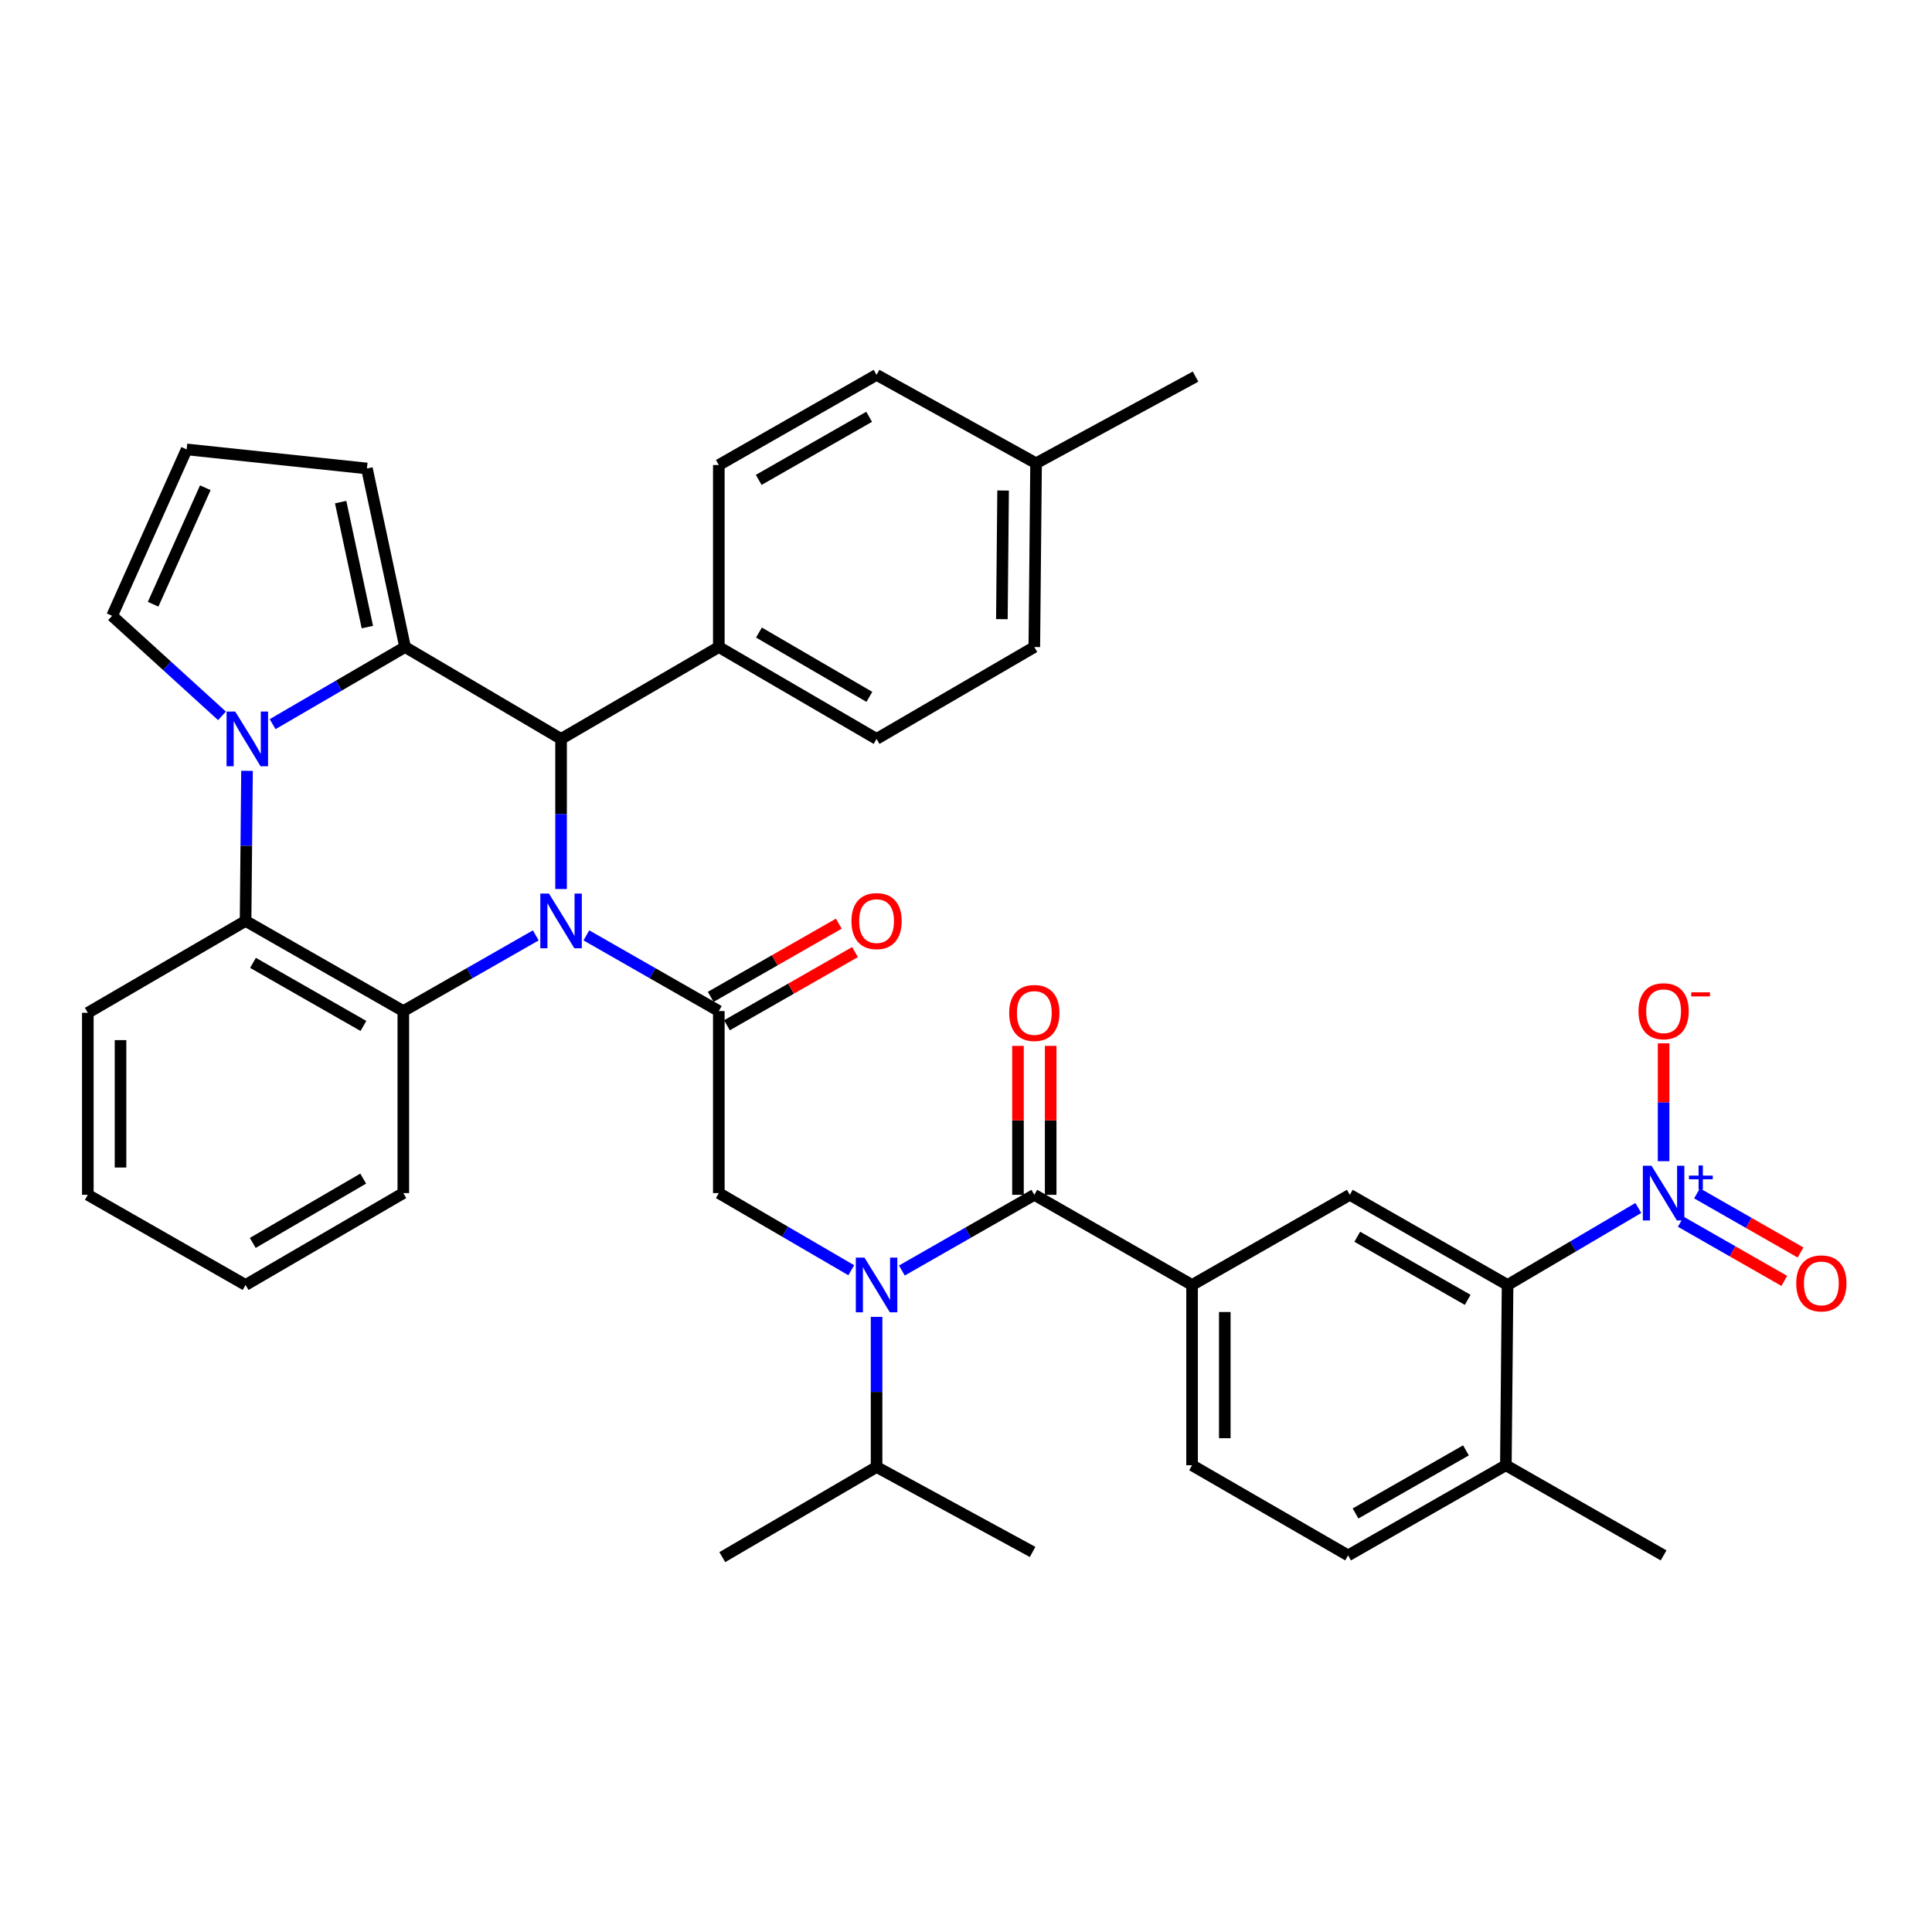 <?xml version='1.0' encoding='iso-8859-1'?>
<svg version='1.1' baseProfile='full'
              xmlns='http://www.w3.org/2000/svg'
                      xmlns:rdkit='http://www.rdkit.org/xml'
                      xmlns:xlink='http://www.w3.org/1999/xlink'
                  xml:space='preserve'
width='1000px' height='1000px' viewBox='0 0 1000 1000'>
<!-- END OF HEADER -->
<rect style='opacity:1.0;fill:#FFFFFF;stroke:none' width='1000' height='1000' x='0' y='0'> </rect>
<path class='bond-0' d='M 847.995,625.248 L 814.157,645.174' style='fill:none;fill-rule:evenodd;stroke:#0000FF;stroke-width:6px;stroke-linecap:butt;stroke-linejoin:miter;stroke-opacity:1' />
<path class='bond-0' d='M 814.157,645.174 L 780.319,665.1' style='fill:none;fill-rule:evenodd;stroke:#000000;stroke-width:6px;stroke-linecap:butt;stroke-linejoin:miter;stroke-opacity:1' />
<path class='bond-1' d='M 861.078,601.029 L 861.078,570.529' style='fill:none;fill-rule:evenodd;stroke:#0000FF;stroke-width:6px;stroke-linecap:butt;stroke-linejoin:miter;stroke-opacity:1' />
<path class='bond-1' d='M 861.078,570.529 L 861.078,540.029' style='fill:none;fill-rule:evenodd;stroke:#FF0000;stroke-width:6px;stroke-linecap:butt;stroke-linejoin:miter;stroke-opacity:1' />
<path class='bond-2' d='M 869.969,632.374 L 896.762,647.683' style='fill:none;fill-rule:evenodd;stroke:#0000FF;stroke-width:6px;stroke-linecap:butt;stroke-linejoin:miter;stroke-opacity:1' />
<path class='bond-2' d='M 896.762,647.683 L 923.556,662.991' style='fill:none;fill-rule:evenodd;stroke:#FF0000;stroke-width:6px;stroke-linecap:butt;stroke-linejoin:miter;stroke-opacity:1' />
<path class='bond-2' d='M 878.368,617.674 L 905.161,632.982' style='fill:none;fill-rule:evenodd;stroke:#0000FF;stroke-width:6px;stroke-linecap:butt;stroke-linejoin:miter;stroke-opacity:1' />
<path class='bond-2' d='M 905.161,632.982 L 931.955,648.291' style='fill:none;fill-rule:evenodd;stroke:#FF0000;stroke-width:6px;stroke-linecap:butt;stroke-linejoin:miter;stroke-opacity:1' />
<path class='bond-3' d='M 440.611,657.469 L 406.336,637.506' style='fill:none;fill-rule:evenodd;stroke:#0000FF;stroke-width:6px;stroke-linecap:butt;stroke-linejoin:miter;stroke-opacity:1' />
<path class='bond-3' d='M 406.336,637.506 L 372.061,617.544' style='fill:none;fill-rule:evenodd;stroke:#000000;stroke-width:6px;stroke-linecap:butt;stroke-linejoin:miter;stroke-opacity:1' />
<path class='bond-4' d='M 466.804,657.619 L 501.084,638.028' style='fill:none;fill-rule:evenodd;stroke:#0000FF;stroke-width:6px;stroke-linecap:butt;stroke-linejoin:miter;stroke-opacity:1' />
<path class='bond-4' d='M 501.084,638.028 L 535.364,618.438' style='fill:none;fill-rule:evenodd;stroke:#000000;stroke-width:6px;stroke-linecap:butt;stroke-linejoin:miter;stroke-opacity:1' />
<path class='bond-5' d='M 453.713,681.615 L 453.713,720.462' style='fill:none;fill-rule:evenodd;stroke:#0000FF;stroke-width:6px;stroke-linecap:butt;stroke-linejoin:miter;stroke-opacity:1' />
<path class='bond-5' d='M 453.713,720.462 L 453.713,759.308' style='fill:none;fill-rule:evenodd;stroke:#000000;stroke-width:6px;stroke-linecap:butt;stroke-linejoin:miter;stroke-opacity:1' />
<path class='bond-6' d='M 372.061,523.326 L 337.781,503.74' style='fill:none;fill-rule:evenodd;stroke:#000000;stroke-width:6px;stroke-linecap:butt;stroke-linejoin:miter;stroke-opacity:1' />
<path class='bond-6' d='M 337.781,503.74 L 303.501,484.153' style='fill:none;fill-rule:evenodd;stroke:#0000FF;stroke-width:6px;stroke-linecap:butt;stroke-linejoin:miter;stroke-opacity:1' />
<path class='bond-7' d='M 376.261,530.676 L 409.411,511.736' style='fill:none;fill-rule:evenodd;stroke:#000000;stroke-width:6px;stroke-linecap:butt;stroke-linejoin:miter;stroke-opacity:1' />
<path class='bond-7' d='M 409.411,511.736 L 442.561,492.795' style='fill:none;fill-rule:evenodd;stroke:#FF0000;stroke-width:6px;stroke-linecap:butt;stroke-linejoin:miter;stroke-opacity:1' />
<path class='bond-7' d='M 367.862,515.976 L 401.012,497.035' style='fill:none;fill-rule:evenodd;stroke:#000000;stroke-width:6px;stroke-linecap:butt;stroke-linejoin:miter;stroke-opacity:1' />
<path class='bond-7' d='M 401.012,497.035 L 434.162,478.095' style='fill:none;fill-rule:evenodd;stroke:#FF0000;stroke-width:6px;stroke-linecap:butt;stroke-linejoin:miter;stroke-opacity:1' />
<path class='bond-8' d='M 372.061,523.326 L 372.061,617.544' style='fill:none;fill-rule:evenodd;stroke:#000000;stroke-width:6px;stroke-linecap:butt;stroke-linejoin:miter;stroke-opacity:1' />
<path class='bond-9' d='M 543.83,618.438 L 543.83,579.891' style='fill:none;fill-rule:evenodd;stroke:#000000;stroke-width:6px;stroke-linecap:butt;stroke-linejoin:miter;stroke-opacity:1' />
<path class='bond-9' d='M 543.83,579.891 L 543.83,541.345' style='fill:none;fill-rule:evenodd;stroke:#FF0000;stroke-width:6px;stroke-linecap:butt;stroke-linejoin:miter;stroke-opacity:1' />
<path class='bond-9' d='M 526.899,618.438 L 526.899,579.891' style='fill:none;fill-rule:evenodd;stroke:#000000;stroke-width:6px;stroke-linecap:butt;stroke-linejoin:miter;stroke-opacity:1' />
<path class='bond-9' d='M 526.899,579.891 L 526.899,541.345' style='fill:none;fill-rule:evenodd;stroke:#FF0000;stroke-width:6px;stroke-linecap:butt;stroke-linejoin:miter;stroke-opacity:1' />
<path class='bond-10' d='M 535.364,618.438 L 617.016,665.1' style='fill:none;fill-rule:evenodd;stroke:#000000;stroke-width:6px;stroke-linecap:butt;stroke-linejoin:miter;stroke-opacity:1' />
<path class='bond-11' d='M 780.319,665.1 L 698.668,618.438' style='fill:none;fill-rule:evenodd;stroke:#000000;stroke-width:6px;stroke-linecap:butt;stroke-linejoin:miter;stroke-opacity:1' />
<path class='bond-11' d='M 759.671,672.8 L 702.515,640.136' style='fill:none;fill-rule:evenodd;stroke:#000000;stroke-width:6px;stroke-linecap:butt;stroke-linejoin:miter;stroke-opacity:1' />
<path class='bond-12' d='M 780.319,665.1 L 779.426,758.415' style='fill:none;fill-rule:evenodd;stroke:#000000;stroke-width:6px;stroke-linecap:butt;stroke-linejoin:miter;stroke-opacity:1' />
<path class='bond-13' d='M 698.668,618.438 L 617.016,665.1' style='fill:none;fill-rule:evenodd;stroke:#000000;stroke-width:6px;stroke-linecap:butt;stroke-linejoin:miter;stroke-opacity:1' />
<path class='bond-14' d='M 453.713,759.308 L 534.471,803.28' style='fill:none;fill-rule:evenodd;stroke:#000000;stroke-width:6px;stroke-linecap:butt;stroke-linejoin:miter;stroke-opacity:1' />
<path class='bond-15' d='M 453.713,759.308 L 373.858,805.97' style='fill:none;fill-rule:evenodd;stroke:#000000;stroke-width:6px;stroke-linecap:butt;stroke-linejoin:miter;stroke-opacity:1' />
<path class='bond-16' d='M 277.319,484.153 L 243.038,503.74' style='fill:none;fill-rule:evenodd;stroke:#0000FF;stroke-width:6px;stroke-linecap:butt;stroke-linejoin:miter;stroke-opacity:1' />
<path class='bond-16' d='M 243.038,503.74 L 208.758,523.326' style='fill:none;fill-rule:evenodd;stroke:#000000;stroke-width:6px;stroke-linecap:butt;stroke-linejoin:miter;stroke-opacity:1' />
<path class='bond-17' d='M 290.41,460.158 L 290.41,421.307' style='fill:none;fill-rule:evenodd;stroke:#0000FF;stroke-width:6px;stroke-linecap:butt;stroke-linejoin:miter;stroke-opacity:1' />
<path class='bond-17' d='M 290.41,421.307 L 290.41,382.456' style='fill:none;fill-rule:evenodd;stroke:#000000;stroke-width:6px;stroke-linecap:butt;stroke-linejoin:miter;stroke-opacity:1' />
<path class='bond-18' d='M 189.918,242.488 L 209.661,334.9' style='fill:none;fill-rule:evenodd;stroke:#000000;stroke-width:6px;stroke-linecap:butt;stroke-linejoin:miter;stroke-opacity:1' />
<path class='bond-18' d='M 176.323,259.887 L 190.143,324.576' style='fill:none;fill-rule:evenodd;stroke:#000000;stroke-width:6px;stroke-linecap:butt;stroke-linejoin:miter;stroke-opacity:1' />
<path class='bond-19' d='M 189.918,242.488 L 96.603,232.612' style='fill:none;fill-rule:evenodd;stroke:#000000;stroke-width:6px;stroke-linecap:butt;stroke-linejoin:miter;stroke-opacity:1' />
<path class='bond-20' d='M 96.603,232.612 L 58.021,318.75' style='fill:none;fill-rule:evenodd;stroke:#000000;stroke-width:6px;stroke-linecap:butt;stroke-linejoin:miter;stroke-opacity:1' />
<path class='bond-20' d='M 106.267,252.454 L 79.259,312.751' style='fill:none;fill-rule:evenodd;stroke:#000000;stroke-width:6px;stroke-linecap:butt;stroke-linejoin:miter;stroke-opacity:1' />
<path class='bond-21' d='M 58.021,318.75 L 86.462,344.638' style='fill:none;fill-rule:evenodd;stroke:#000000;stroke-width:6px;stroke-linecap:butt;stroke-linejoin:miter;stroke-opacity:1' />
<path class='bond-21' d='M 86.462,344.638 L 114.903,370.526' style='fill:none;fill-rule:evenodd;stroke:#0000FF;stroke-width:6px;stroke-linecap:butt;stroke-linejoin:miter;stroke-opacity:1' />
<path class='bond-22' d='M 209.661,334.9 L 175.386,354.862' style='fill:none;fill-rule:evenodd;stroke:#000000;stroke-width:6px;stroke-linecap:butt;stroke-linejoin:miter;stroke-opacity:1' />
<path class='bond-22' d='M 175.386,354.862 L 141.111,374.825' style='fill:none;fill-rule:evenodd;stroke:#0000FF;stroke-width:6px;stroke-linecap:butt;stroke-linejoin:miter;stroke-opacity:1' />
<path class='bond-23' d='M 209.661,334.9 L 290.41,382.456' style='fill:none;fill-rule:evenodd;stroke:#000000;stroke-width:6px;stroke-linecap:butt;stroke-linejoin:miter;stroke-opacity:1' />
<path class='bond-24' d='M 127.851,398.971 L 127.479,437.823' style='fill:none;fill-rule:evenodd;stroke:#0000FF;stroke-width:6px;stroke-linecap:butt;stroke-linejoin:miter;stroke-opacity:1' />
<path class='bond-24' d='M 127.479,437.823 L 127.106,476.674' style='fill:none;fill-rule:evenodd;stroke:#000000;stroke-width:6px;stroke-linecap:butt;stroke-linejoin:miter;stroke-opacity:1' />
<path class='bond-25' d='M 290.41,382.456 L 372.061,334.9' style='fill:none;fill-rule:evenodd;stroke:#000000;stroke-width:6px;stroke-linecap:butt;stroke-linejoin:miter;stroke-opacity:1' />
<path class='bond-26' d='M 208.758,523.326 L 127.106,476.674' style='fill:none;fill-rule:evenodd;stroke:#000000;stroke-width:6px;stroke-linecap:butt;stroke-linejoin:miter;stroke-opacity:1' />
<path class='bond-26' d='M 188.111,531.029 L 130.955,498.372' style='fill:none;fill-rule:evenodd;stroke:#000000;stroke-width:6px;stroke-linecap:butt;stroke-linejoin:miter;stroke-opacity:1' />
<path class='bond-27' d='M 208.758,523.326 L 208.758,617.544' style='fill:none;fill-rule:evenodd;stroke:#000000;stroke-width:6px;stroke-linecap:butt;stroke-linejoin:miter;stroke-opacity:1' />
<path class='bond-28' d='M 127.106,476.674 L 45.455,524.229' style='fill:none;fill-rule:evenodd;stroke:#000000;stroke-width:6px;stroke-linecap:butt;stroke-linejoin:miter;stroke-opacity:1' />
<path class='bond-29' d='M 45.455,524.229 L 45.455,618.438' style='fill:none;fill-rule:evenodd;stroke:#000000;stroke-width:6px;stroke-linecap:butt;stroke-linejoin:miter;stroke-opacity:1' />
<path class='bond-29' d='M 62.385,538.361 L 62.385,604.306' style='fill:none;fill-rule:evenodd;stroke:#000000;stroke-width:6px;stroke-linecap:butt;stroke-linejoin:miter;stroke-opacity:1' />
<path class='bond-30' d='M 45.455,618.438 L 127.106,665.1' style='fill:none;fill-rule:evenodd;stroke:#000000;stroke-width:6px;stroke-linecap:butt;stroke-linejoin:miter;stroke-opacity:1' />
<path class='bond-31' d='M 127.106,665.1 L 208.758,617.544' style='fill:none;fill-rule:evenodd;stroke:#000000;stroke-width:6px;stroke-linecap:butt;stroke-linejoin:miter;stroke-opacity:1' />
<path class='bond-31' d='M 130.833,643.337 L 187.989,610.048' style='fill:none;fill-rule:evenodd;stroke:#000000;stroke-width:6px;stroke-linecap:butt;stroke-linejoin:miter;stroke-opacity:1' />
<path class='bond-32' d='M 372.061,334.9 L 372.061,240.692' style='fill:none;fill-rule:evenodd;stroke:#000000;stroke-width:6px;stroke-linecap:butt;stroke-linejoin:miter;stroke-opacity:1' />
<path class='bond-33' d='M 372.061,334.9 L 453.713,382.456' style='fill:none;fill-rule:evenodd;stroke:#000000;stroke-width:6px;stroke-linecap:butt;stroke-linejoin:miter;stroke-opacity:1' />
<path class='bond-33' d='M 392.83,327.404 L 449.986,360.693' style='fill:none;fill-rule:evenodd;stroke:#000000;stroke-width:6px;stroke-linecap:butt;stroke-linejoin:miter;stroke-opacity:1' />
<path class='bond-34' d='M 536.267,239.789 L 535.364,334.9' style='fill:none;fill-rule:evenodd;stroke:#000000;stroke-width:6px;stroke-linecap:butt;stroke-linejoin:miter;stroke-opacity:1' />
<path class='bond-34' d='M 519.202,253.895 L 518.57,320.473' style='fill:none;fill-rule:evenodd;stroke:#000000;stroke-width:6px;stroke-linecap:butt;stroke-linejoin:miter;stroke-opacity:1' />
<path class='bond-35' d='M 536.267,239.789 L 618.813,194.933' style='fill:none;fill-rule:evenodd;stroke:#000000;stroke-width:6px;stroke-linecap:butt;stroke-linejoin:miter;stroke-opacity:1' />
<path class='bond-36' d='M 536.267,239.789 L 453.713,194.03' style='fill:none;fill-rule:evenodd;stroke:#000000;stroke-width:6px;stroke-linecap:butt;stroke-linejoin:miter;stroke-opacity:1' />
<path class='bond-37' d='M 372.061,240.692 L 453.713,194.03' style='fill:none;fill-rule:evenodd;stroke:#000000;stroke-width:6px;stroke-linecap:butt;stroke-linejoin:miter;stroke-opacity:1' />
<path class='bond-37' d='M 392.709,248.392 L 449.865,215.728' style='fill:none;fill-rule:evenodd;stroke:#000000;stroke-width:6px;stroke-linecap:butt;stroke-linejoin:miter;stroke-opacity:1' />
<path class='bond-38' d='M 453.713,382.456 L 535.364,334.9' style='fill:none;fill-rule:evenodd;stroke:#000000;stroke-width:6px;stroke-linecap:butt;stroke-linejoin:miter;stroke-opacity:1' />
<path class='bond-39' d='M 617.016,665.1 L 617.016,758.415' style='fill:none;fill-rule:evenodd;stroke:#000000;stroke-width:6px;stroke-linecap:butt;stroke-linejoin:miter;stroke-opacity:1' />
<path class='bond-39' d='M 633.947,679.097 L 633.947,744.417' style='fill:none;fill-rule:evenodd;stroke:#000000;stroke-width:6px;stroke-linecap:butt;stroke-linejoin:miter;stroke-opacity:1' />
<path class='bond-40' d='M 779.426,758.415 L 697.774,805.067' style='fill:none;fill-rule:evenodd;stroke:#000000;stroke-width:6px;stroke-linecap:butt;stroke-linejoin:miter;stroke-opacity:1' />
<path class='bond-40' d='M 758.779,750.712 L 701.623,783.369' style='fill:none;fill-rule:evenodd;stroke:#000000;stroke-width:6px;stroke-linecap:butt;stroke-linejoin:miter;stroke-opacity:1' />
<path class='bond-41' d='M 779.426,758.415 L 861.078,805.067' style='fill:none;fill-rule:evenodd;stroke:#000000;stroke-width:6px;stroke-linecap:butt;stroke-linejoin:miter;stroke-opacity:1' />
<path class='bond-42' d='M 617.016,758.415 L 697.774,805.067' style='fill:none;fill-rule:evenodd;stroke:#000000;stroke-width:6px;stroke-linecap:butt;stroke-linejoin:miter;stroke-opacity:1' />
<path  class='atom-0' d='M 854.818 603.384
L 864.098 618.384
Q 865.018 619.864, 866.498 622.544
Q 867.978 625.224, 868.058 625.384
L 868.058 603.384
L 871.818 603.384
L 871.818 631.704
L 867.938 631.704
L 857.978 615.304
Q 856.818 613.384, 855.578 611.184
Q 854.378 608.984, 854.018 608.304
L 854.018 631.704
L 850.338 631.704
L 850.338 603.384
L 854.818 603.384
' fill='#0000FF'/>
<path  class='atom-0' d='M 874.194 608.489
L 879.183 608.489
L 879.183 603.235
L 881.401 603.235
L 881.401 608.489
L 886.522 608.489
L 886.522 610.39
L 881.401 610.39
L 881.401 615.67
L 879.183 615.67
L 879.183 610.39
L 874.194 610.39
L 874.194 608.489
' fill='#0000FF'/>
<path  class='atom-1' d='M 447.453 650.94
L 456.733 665.94
Q 457.653 667.42, 459.133 670.1
Q 460.613 672.78, 460.693 672.94
L 460.693 650.94
L 464.453 650.94
L 464.453 679.26
L 460.573 679.26
L 450.613 662.86
Q 449.453 660.94, 448.213 658.74
Q 447.013 656.54, 446.653 655.86
L 446.653 679.26
L 442.973 679.26
L 442.973 650.94
L 447.453 650.94
' fill='#0000FF'/>
<path  class='atom-3' d='M 440.713 476.754
Q 440.713 469.954, 444.073 466.154
Q 447.433 462.354, 453.713 462.354
Q 459.993 462.354, 463.353 466.154
Q 466.713 469.954, 466.713 476.754
Q 466.713 483.634, 463.313 487.554
Q 459.913 491.434, 453.713 491.434
Q 447.473 491.434, 444.073 487.554
Q 440.713 483.674, 440.713 476.754
M 453.713 488.234
Q 458.033 488.234, 460.353 485.354
Q 462.713 482.434, 462.713 476.754
Q 462.713 471.194, 460.353 468.394
Q 458.033 465.554, 453.713 465.554
Q 449.393 465.554, 447.033 468.354
Q 444.713 471.154, 444.713 476.754
Q 444.713 482.474, 447.033 485.354
Q 449.393 488.234, 453.713 488.234
' fill='#FF0000'/>
<path  class='atom-6' d='M 522.364 524.309
Q 522.364 517.509, 525.724 513.709
Q 529.084 509.909, 535.364 509.909
Q 541.644 509.909, 545.004 513.709
Q 548.364 517.509, 548.364 524.309
Q 548.364 531.189, 544.964 535.109
Q 541.564 538.989, 535.364 538.989
Q 529.124 538.989, 525.724 535.109
Q 522.364 531.229, 522.364 524.309
M 535.364 535.789
Q 539.684 535.789, 542.004 532.909
Q 544.364 529.989, 544.364 524.309
Q 544.364 518.749, 542.004 515.949
Q 539.684 513.109, 535.364 513.109
Q 531.044 513.109, 528.684 515.909
Q 526.364 518.709, 526.364 524.309
Q 526.364 530.029, 528.684 532.909
Q 531.044 535.789, 535.364 535.789
' fill='#FF0000'/>
<path  class='atom-11' d='M 284.15 462.514
L 293.43 477.514
Q 294.35 478.994, 295.83 481.674
Q 297.31 484.354, 297.39 484.514
L 297.39 462.514
L 301.15 462.514
L 301.15 490.834
L 297.27 490.834
L 287.31 474.434
Q 286.15 472.514, 284.91 470.314
Q 283.71 468.114, 283.35 467.434
L 283.35 490.834
L 279.67 490.834
L 279.67 462.514
L 284.15 462.514
' fill='#0000FF'/>
<path  class='atom-16' d='M 121.749 368.296
L 131.029 383.296
Q 131.949 384.776, 133.429 387.456
Q 134.909 390.136, 134.989 390.296
L 134.989 368.296
L 138.749 368.296
L 138.749 396.616
L 134.869 396.616
L 124.909 380.216
Q 123.749 378.296, 122.509 376.096
Q 121.309 373.896, 120.949 373.216
L 120.949 396.616
L 117.269 396.616
L 117.269 368.296
L 121.749 368.296
' fill='#0000FF'/>
<path  class='atom-33' d='M 848.078 523.406
Q 848.078 516.606, 851.438 512.806
Q 854.798 509.006, 861.078 509.006
Q 867.358 509.006, 870.718 512.806
Q 874.078 516.606, 874.078 523.406
Q 874.078 530.286, 870.678 534.206
Q 867.278 538.086, 861.078 538.086
Q 854.838 538.086, 851.438 534.206
Q 848.078 530.326, 848.078 523.406
M 861.078 534.886
Q 865.398 534.886, 867.718 532.006
Q 870.078 529.086, 870.078 523.406
Q 870.078 517.846, 867.718 515.046
Q 865.398 512.206, 861.078 512.206
Q 856.758 512.206, 854.398 515.006
Q 852.078 517.806, 852.078 523.406
Q 852.078 529.126, 854.398 532.006
Q 856.758 534.886, 861.078 534.886
' fill='#FF0000'/>
<path  class='atom-33' d='M 875.398 513.629
L 885.086 513.629
L 885.086 515.741
L 875.398 515.741
L 875.398 513.629
' fill='#FF0000'/>
<path  class='atom-34' d='M 929.729 664.277
Q 929.729 657.477, 933.089 653.677
Q 936.449 649.877, 942.729 649.877
Q 949.009 649.877, 952.369 653.677
Q 955.729 657.477, 955.729 664.277
Q 955.729 671.157, 952.329 675.077
Q 948.929 678.957, 942.729 678.957
Q 936.489 678.957, 933.089 675.077
Q 929.729 671.197, 929.729 664.277
M 942.729 675.757
Q 947.049 675.757, 949.369 672.877
Q 951.729 669.957, 951.729 664.277
Q 951.729 658.717, 949.369 655.917
Q 947.049 653.077, 942.729 653.077
Q 938.409 653.077, 936.049 655.877
Q 933.729 658.677, 933.729 664.277
Q 933.729 669.997, 936.049 672.877
Q 938.409 675.757, 942.729 675.757
' fill='#FF0000'/>
</svg>
